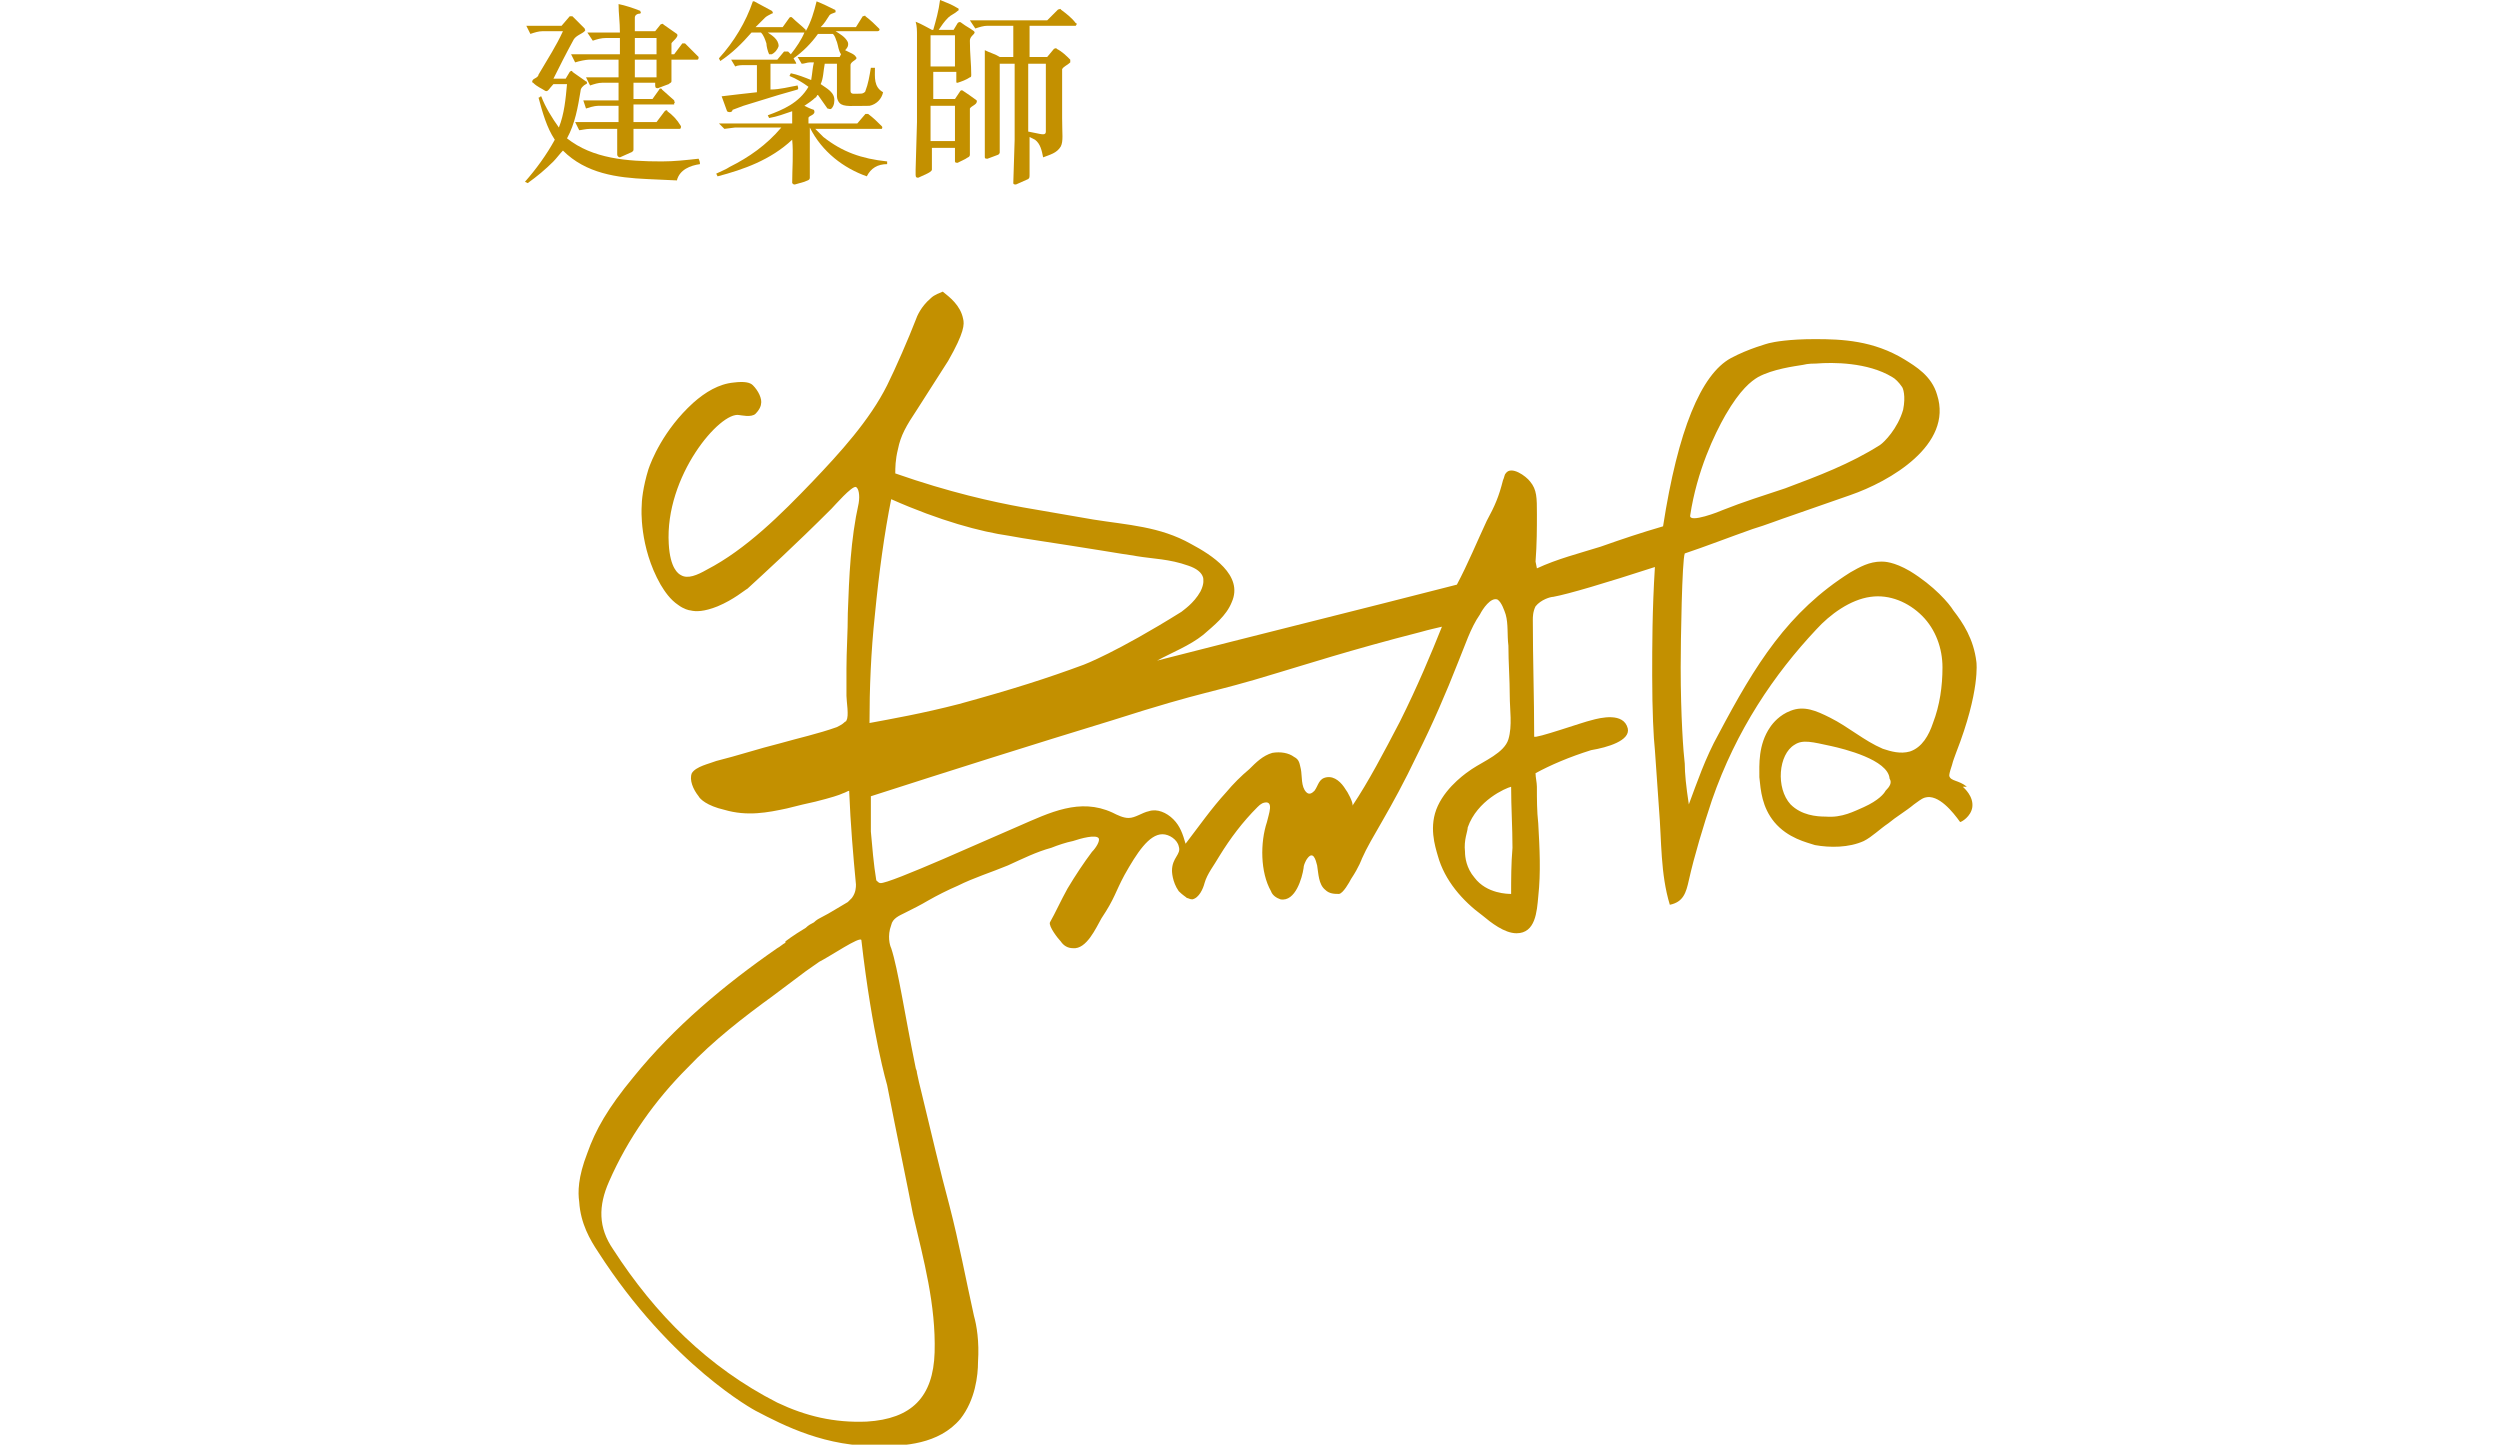 <?xml version="1.0" encoding="utf-8"?>
<!-- Generator: Adobe Illustrator 27.0.0, SVG Export Plug-In . SVG Version: 6.00 Build 0)  -->
<svg version="1.1" id="_圖層_2" xmlns="http://www.w3.org/2000/svg" xmlns:xlink="http://www.w3.org/1999/xlink" x="0px" y="0px"
	 viewBox="0 0 184.3 106.5" style="enable-background:new 0 0 184.3 106.5;" xml:space="preserve">
<style type="text/css">
	.st0{fill:#C39000;}
</style>
<g id="_圖層_1-2">
	<g>
		<g>
			<path class="st0" d="M51.6,12.1c-0.7,0.1-1.5,0.4-1.7,1.2l-2.2-0.1c-2.2-0.1-4.5-0.4-6.2-2.1c-0.2,0.2-0.5,0.6-0.7,0.8
				c-0.6,0.6-1.2,1.1-1.9,1.6l-0.2-0.1c0.8-0.9,1.6-2,2.2-3.1c-0.6-0.9-0.9-2-1.2-3.1c0.1,0,0.1-0.1,0.2-0.1
				c0.3,0.8,0.8,1.6,1.3,2.3c0.4-1,0.5-2.1,0.6-3.2h-1c-0.3,0.3-0.4,0.6-0.6,0.5c-0.3-0.2-0.6-0.3-0.9-0.6c-0.1,0-0.1-0.2,0.1-0.3
				c0.2-0.1,0.3-0.2,0.3-0.3c0.7-1.2,1.3-2.1,1.8-3.2H40c-0.3,0-0.6,0.1-0.9,0.2l-0.3-0.6h2.6L42,1.2c0,0,0.1,0,0.2,0
				c0.3,0.3,0.6,0.6,0.9,0.9c0,0.1,0.1,0.1,0,0.2c-0.2,0.2-0.6,0.3-0.8,0.6c-0.6,1.1-1,1.9-1.5,2.9h0.9L42,5.3
				c0.1-0.1,0.2-0.1,0.2,0l1,0.7c0.1,0,0.1,0.2,0,0.2c-0.2,0.1-0.4,0.3-0.4,0.5c-0.2,1.2-0.4,2.4-1,3.5c1.9,1.5,4.4,1.7,7,1.7
				c0.9,0,1.8-0.1,2.7-0.2C51.6,11.9,51.6,12,51.6,12.1z M51.4,4.4h-1.9V6c0,0.1-0.1,0.1-0.2,0.2l-0.8,0.3c-0.1,0-0.2,0-0.2-0.2V6.1
				h-1.6v1.2h1.4l0.5-0.7c0-0.1,0.2-0.1,0.2,0l0.9,0.8c0,0.1,0.1,0.2,0,0.2v0.1h-3V9h1.7L49,8.2c0.1-0.1,0.2-0.1,0.2,0
				c0.4,0.3,0.7,0.6,1,1.1c0,0.1,0,0.2-0.1,0.2h-3.4c0,0.8,0,1,0,1.5c0,0.1,0,0.1-0.1,0.2c-0.2,0.1-0.7,0.3-0.9,0.4
				c-0.1,0-0.2-0.1-0.2-0.2c0-0.3,0-0.5,0-0.7V9.5h-2c-0.3,0-0.7,0.1-0.8,0.1L42.4,9h3.2V7.8h-1.4c-0.2,0-0.4,0-1,0.2L43,7.4h2.6
				V6.1h-1.2c-0.3,0-0.6,0.1-0.9,0.2l-0.3-0.6h2.4V4.4h-2.2c-0.2,0-0.7,0.1-1,0.2L42.1,4h3.6V2.8h-1c-0.4,0-0.7,0.1-1,0.2l-0.4-0.6
				h2.4c0-0.8-0.1-1.4-0.1-2.1c0.5,0.1,1.1,0.3,1.6,0.5c0,0.1,0.1,0.1,0,0.2c-0.2,0-0.4,0.1-0.4,0.3v1h1.5l0.4-0.5
				c0,0,0.2-0.1,0.2,0l1,0.7c0.2,0.2-0.4,0.6-0.4,0.7V4h0.2l0.6-0.8c0.1,0,0.2,0,0.2,0c0.3,0.3,0.7,0.7,1,1
				C51.5,4.3,51.5,4.4,51.4,4.4L51.4,4.4z M48.4,2.8h-1.6V4h1.6V2.8z M48.4,4.4h-1.6v1.3h1.6V4.4z"/>
			<path class="st0" d="M65.4,12.1c-0.7,0-1.2,0.3-1.5,0.9c-1.7-0.6-3.3-1.8-4.2-3.6c0,1.4,0,2.5,0,3.7c0,0.2-0.2,0.2-0.4,0.3
				l-0.7,0.2c-0.1,0-0.1,0-0.2-0.1c0-1,0.1-2.2,0-3.2l0,0c-1.6,1.5-3.6,2.2-5.5,2.7l-0.1-0.2c0.4-0.2,0.7-0.3,1-0.5
				c1.4-0.7,2.7-1.6,3.8-2.9h-3.4l-0.8,0.1L53,9.1h5.4V8.2c-0.6,0.2-1.1,0.4-1.7,0.5l-0.1-0.2c1.1-0.4,2.3-0.9,3-2.1
				c-0.4-0.3-0.9-0.6-1.4-0.8l0.1-0.2c0.5,0.1,1,0.3,1.5,0.5C59.9,5.3,59.9,5,60,4.6h-0.3c-0.2,0-0.4,0.1-0.6,0.1l-0.3-0.5h3.1L62,4
				c-0.2-0.3-0.2-0.6-0.3-0.9c-0.1-0.2-0.1-0.4-0.3-0.6h-1.1c-0.5,0.7-1.1,1.3-1.8,1.8c0.1,0.2,0.2,0.3,0.2,0.4h-0.1h-1.8v1.9
				c0.7,0,1.4-0.2,2-0.3c0,0.1,0.1,0.2,0,0.3L57.4,7l-2.6,0.8L54,8.1c0,0.2-0.3,0.2-0.4,0.1l-0.4-1.1C54,7,54.9,6.9,55.8,6.8v-2
				h-0.9c-0.2,0-0.5,0-0.7,0.1l-0.3-0.5h3.4l0.5-0.6c0.1,0,0.2,0,0.3,0l0.3,0.3L58.3,4c0.4-0.5,0.8-1.1,1-1.6h-0.1h-2.6
				c0.3,0.2,0.8,0.5,0.8,1c-0.1,0.3-0.3,0.5-0.5,0.6c-0.1,0-0.2,0-0.2,0c-0.1-0.2-0.2-0.6-0.2-0.8c-0.1-0.3-0.2-0.6-0.4-0.8h-0.7
				c-0.7,0.8-1.4,1.5-2.3,2.1L53,4.3c1.1-1.2,2-2.7,2.5-4.2h0.1c0.4,0.2,0.9,0.5,1.3,0.7C57,0.9,57,1,56.9,1
				c-0.2,0.1-0.4,0.2-0.5,0.3L55.7,2h2l0.5-0.7c0,0,0.1-0.1,0.2,0c0.3,0.3,0.7,0.6,1,0.9v0.1c0.4-0.7,0.6-1.4,0.8-2.2
				c0.5,0.2,0.9,0.4,1.3,0.6c0.1,0,0.1,0.1,0.1,0.2C61.4,1,61.2,1,61.1,1.2c-0.2,0.3-0.3,0.5-0.6,0.8h2.6l0.5-0.8
				c0.1,0,0.2-0.1,0.2,0c0.4,0.3,0.7,0.6,1,0.9c0.1,0.1,0,0.2-0.1,0.2h-3.1c0.3,0.2,0.7,0.4,0.9,0.8c0.1,0.3-0.1,0.5-0.2,0.6
				C62.7,3.9,63,4,63.1,4.2c0.2,0.2-0.4,0.3-0.4,0.6v1.9c0,0.3,0.3,0.2,0.8,0.2c0.1,0,0.3-0.1,0.3-0.2C64,6.2,64.1,5.6,64.2,5h0.3
				c0,0.7-0.1,1.4,0.6,1.8c-0.1,0.5-0.5,0.9-1,1c-1.3,0-1.9,0.1-2.2-0.2c-0.1-0.1-0.2-0.3-0.2-0.5V4.7h-0.9
				c-0.1,0.5-0.1,1.1-0.3,1.5c0.4,0.3,1.1,0.6,1,1.3c0,0.2-0.1,0.4-0.2,0.5c-0.1,0.1-0.2,0-0.3,0l-0.7-1c-0.1,0-0.1,0.2-0.2,0.2
				c-0.2,0.2-0.5,0.4-0.8,0.6C59.5,7.9,59.7,8,60,8.1c0.2,0.4-0.4,0.4-0.4,0.6v0.4h3.6l0.6-0.7c0.1,0,0.2,0,0.2,0
				c0.4,0.3,0.7,0.6,1,0.9c0.1,0.1,0,0.2,0,0.2h-0.1h-4.8c0.2,0.2,0.4,0.4,0.6,0.6c1.4,1.1,2.8,1.6,4.7,1.8V12.1L65.4,12.1z"/>
			<path class="st0" d="M71.5,8c0,1.4,0,2.2,0,3.4c0,0.2-0.2,0.2-0.3,0.3L70.6,12c-0.1,0-0.2,0-0.2-0.1v-1h-1.7v1.6
				c0,0.2-0.6,0.4-1,0.6c-0.1,0-0.2,0-0.2-0.2v-0.4L67.6,9V2.6c0-0.3,0-0.7-0.1-1C68,1.8,68.3,2,68.7,2.2h0.1
				C69,1.5,69.2,0.8,69.3,0c0.5,0.2,0.8,0.3,1.3,0.6c0.1,0,0.1,0.2,0,0.2c-0.2,0.2-0.5,0.3-0.7,0.5c-0.3,0.3-0.5,0.6-0.7,0.9h1.1
				l0.3-0.5c0.1-0.1,0.2-0.1,0.3,0C71.3,2,71.4,2,71.8,2.3C72,2.5,71.5,2.6,71.5,3c0,1,0.1,1.7,0.1,2.5c0,0.1,0,0.2-0.1,0.2
				c-0.3,0.2-0.6,0.3-0.9,0.4c-0.1,0-0.1,0-0.1-0.1V5.3h-1.7v2h1.6l0.4-0.6c0.1-0.1,0.2,0,0.2,0c0.3,0.2,0.6,0.4,1,0.7
				C72.1,7.7,71.6,7.8,71.5,8L71.5,8z M70.4,2.6h-1.8v2.3h1.8C70.4,4.9,70.4,2.6,70.4,2.6z M70.4,7.8h-1.8v2.6h1.8V7.8z M79.3,1.9
				L79.3,1.9h-3.4v2.3h1.3l0.5-0.6c0,0,0.2-0.1,0.2,0c0.4,0.2,0.7,0.5,1,0.8c0,0.1,0,0.1,0,0.2c-0.2,0.2-0.5,0.3-0.6,0.5v3.6
				c0,1.2,0.1,1.7-0.1,2.1c-0.3,0.5-0.8,0.6-1.3,0.8c-0.1-0.5-0.2-1-0.6-1.3c-0.2-0.1-0.2-0.1-0.4-0.2v0.1v2.6c0,0.3,0,0.3-0.1,0.4
				l-0.9,0.4c-0.1,0-0.2,0-0.2-0.1l0.1-3.2V4.7h-1.1V5v5v1.2c0,0.1,0,0.1-0.1,0.2l-0.8,0.3c-0.1,0-0.2,0-0.2-0.1v-0.3V8.8V4.7v-1
				C73,3.9,73.4,4,73.7,4.2h1V1.9h-1.9c-0.3,0-0.6,0.1-0.9,0.2l-0.4-0.6h5.7L78,0.7c0.1,0,0.2-0.1,0.2,0c0.4,0.3,0.8,0.6,1.1,1
				C79.4,1.7,79.4,1.8,79.3,1.9L79.3,1.9z M75.8,4.7v5l0.5,0.1c0.5,0.1,0.8,0.2,0.8-0.1v-5H75.8z"/>
		</g>
		<path class="st0" d="M145,58c-0.6-0.5-1.2-0.4-1.3-0.8c0-0.1,0-0.2,0.2-0.8c0.1-0.4,0.2-0.6,0.3-0.9c1.8-4.6,1.5-6.7,1.5-6.7
			c-0.2-1.7-1-2.9-1.7-3.8c-0.3-0.5-1.4-1.8-3.2-2.9c-1.2-0.7-1.9-0.7-2.1-0.7c-0.9,0-1.6,0.4-2.3,0.8c-4.6,2.9-7,6.8-9.7,11.9
			c-1,1.8-1.6,3.6-2.2,5.2c-0.2-1.3-0.3-2.3-0.3-3c-0.1-0.8-0.3-3.5-0.3-7.1c0-2,0.1-7.9,0.3-8.4c1.5-0.5,3.3-1.2,5-1.8
			c1-0.3,2-0.7,2.9-1c1.4-0.5,2.9-1,4.3-1.5c2.9-1,7.6-3.7,6.4-7.4c-0.4-1.4-1.6-2.1-2.4-2.6c-2.3-1.4-4.6-1.5-6.6-1.5
			c-1.9,0-3,0.2-3.4,0.3c0,0-1.5,0.4-2.8,1.1c-2.2,1.2-3.9,5.3-5,12.4c-1.7,0.5-2.9,0.9-4.6,1.5c-1.6,0.5-3.2,0.9-4.7,1.6l-0.1-0.5
			c0.1-1.3,0.1-2.5,0.1-3.5c0-1.2,0-1.8-0.5-2.4c-0.3-0.4-1.4-1.2-1.8-0.6c-0.1,0.1-0.1,0.3-0.2,0.5c-0.3,1.2-0.6,1.9-1.2,3
			c-0.7,1.5-1.4,3.2-2.2,4.7c-7.4,1.9-14.7,3.7-22.1,5.6c1.1-0.6,2.4-1.1,3.4-1.9c0.8-0.7,1.7-1.4,2.1-2.4c0.9-2-1.5-3.5-3-4.3
			c-2.3-1.3-4.7-1.4-7.2-1.8c-1.7-0.3-3.5-0.6-5.2-0.9C73.2,37,70,36.3,66,34.9c0-0.4,0-1,0.2-1.8c0.2-1,0.6-1.7,1.4-2.9
			c1.4-2.2,1.6-2.5,2.3-3.6c1.2-2.1,1.2-2.7,1.1-3.1c-0.2-1-1-1.6-1.5-2c-0.2,0.1-0.6,0.2-0.9,0.5c-0.7,0.6-1,1.3-1.1,1.6
			c-0.5,1.3-1.5,3.6-2.1,4.8c-1.3,2.6-3.5,5-5.5,7.1c-2.3,2.4-4.9,5-7.8,6.5c-0.7,0.4-1.4,0.7-1.9,0.4c-0.2-0.1-0.8-0.5-0.9-2.3
			c-0.3-5,3.8-9.8,5.2-9.5c0.1,0,0.9,0.2,1.2-0.1c0.2-0.2,0.3-0.4,0.3-0.4s0.1-0.2,0.1-0.3c0.1-0.4-0.2-1-0.6-1.4
			c-0.2-0.2-0.6-0.3-1.4-0.2c-1.1,0.1-2.1,0.7-3,1.5c-2.2,2-3.1,4.3-3.3,4.9c-0.4,1.3-0.5,2.3-0.5,2.8c0,0-0.2,2.9,1.4,5.7
			c0.3,0.5,0.7,1.1,1.3,1.5c0.4,0.3,0.8,0.4,0.9,0.4c0.4,0.1,1,0.1,2-0.3c1.2-0.5,2-1.2,2.2-1.3c1.2-1.1,3.5-3.2,6.2-5.9
			c0.2-0.2,1.5-1.7,1.8-1.6c0.2,0.1,0.3,0.6,0.2,1.2c-0.6,2.7-0.7,5.4-0.8,8.1c0,1.4-0.1,2.8-0.1,4.1c0,0.7,0,1.3,0,2
			c0,0.4,0.2,1.5,0,1.8c0,0,0,0.1-0.1,0.1c-0.1,0.1-0.2,0.2-0.6,0.4c-1.4,0.5-2.8,0.8-4.2,1.2c-1.6,0.4-3.1,0.9-4.7,1.3
			c-0.5,0.2-1.5,0.4-1.8,0.9c-0.2,0.5,0.1,1.2,0.5,1.7c0.1,0.2,0.6,0.7,1.9,1c1.7,0.5,3.2,0.2,4.6-0.1c0.8-0.2,1.6-0.4,2.1-0.5
			c1.2-0.3,1.8-0.5,2-0.6c0.3-0.1,0.4-0.2,0.5-0.2c0.1,2.5,0.3,4.8,0.5,6.9c0,0.2,0,0.6-0.3,1c-0.1,0.1-0.2,0.2-0.3,0.3
			c-0.7,0.4-1.3,0.8-1.9,1.1c-0.2,0.1-0.4,0.2-0.6,0.4c-0.2,0.1-0.4,0.2-0.6,0.4c-1,0.6-1.5,1-1.5,1v0.1c-0.2,0.1-0.4,0.3-0.6,0.4
			c-3.9,2.7-7.6,5.8-10.6,9.5c-1.9,2.3-2.8,3.9-3.4,5.6c-0.7,1.8-0.7,2.9-0.6,3.6c0.1,1.6,0.8,2.8,1.4,3.7
			c5.4,8.4,11.6,11.7,11.6,11.7c2.1,1.1,5.2,2.7,9.2,2.6c1.7,0,4.3-0.1,5.9-2c1.1-1.4,1.3-3.2,1.3-4.2c0.1-1.5-0.1-2.7-0.3-3.4
			c-0.6-2.7-1.1-5.4-1.8-8.1c-0.7-2.6-1.3-5.2-2.1-8.5c-0.1-0.4-0.2-0.8-0.3-1.3c0-0.2-0.1-0.3-0.1-0.4c-0.8-3.9-1.3-7.3-1.8-8.8
			c-0.1-0.2-0.3-0.9,0-1.7c0.1-0.5,0.6-0.7,1-0.9c0.6-0.3,1.2-0.6,1.7-0.9c0.7-0.4,1.5-0.8,2.2-1.1c1.2-0.6,2.5-1,3.7-1.5
			c1.1-0.5,2.1-1,3.2-1.3c0.5-0.2,1.1-0.4,1.6-0.5c0.6-0.2,1.7-0.5,1.9-0.2c0.1,0.2-0.2,0.7-0.5,1c-0.6,0.8-1.2,1.7-1.8,2.7
			c-0.5,0.9-0.9,1.8-1.3,2.5c-0.1,0.3,0.6,1.2,0.8,1.4c0.2,0.3,0.5,0.5,0.9,0.5c1,0.1,1.7-1.5,2.1-2.2c1-1.5,1-1.9,1.7-3.2
			c0.9-1.6,1.8-3,2.8-3c0.5,0,1.1,0.4,1.2,0.9c0.2,0.6-0.5,0.8-0.5,1.8c0,0,0,0.8,0.5,1.5c0.3,0.3,0.5,0.4,0.6,0.5
			c0.1,0,0.2,0.1,0.4,0.1c0.5-0.1,0.8-0.8,0.9-1.2c0.2-0.7,0.7-1.3,1.1-2c0.8-1.3,1.7-2.5,2.8-3.6c0.1-0.1,0.2-0.2,0.4-0.3
			c0.9-0.3,0.4,0.9,0.3,1.4c-0.5,1.5-0.5,3.7,0.3,5.1c0.1,0.3,0.4,0.5,0.7,0.6c1.1,0.2,1.6-1.6,1.7-2.3c0-0.2,0.1-0.4,0.2-0.6
			c0.5-0.8,0.7,0,0.8,0.4c0.1,0.6,0.1,1.4,0.6,1.8c0.3,0.3,0.7,0.3,1,0.3s0.8-0.9,0.9-1.1c0.6-0.9,0.8-1.5,0.8-1.5
			c0.7-1.6,2.1-3.5,4.1-7.7c1.1-2.2,2.1-4.5,3-6.8c0.5-1.2,0.9-2.5,1.6-3.5c0.2-0.4,0.8-1.3,1.3-1.1c0.3,0.2,0.5,0.8,0.6,1.1
			c0.2,0.7,0.1,1.5,0.2,2.3c0,1.2,0.1,2.5,0.1,3.7c0,1,0.2,2.2-0.1,3.2c-0.3,1-1.8,1.6-2.7,2.2c-0.3,0.2-1.8,1.2-2.5,2.7
			s-0.2,3,0,3.7c0.5,1.8,1.8,3.3,3.3,4.4c0.6,0.5,1.6,1.3,2.5,1.3c1.4,0,1.5-1.6,1.6-2.7c0.2-1.8,0.1-3.6,0-5.4
			c-0.1-0.9-0.1-1.8-0.1-2.7c0-0.3-0.1-0.7-0.1-1c1.1-0.6,2.5-1.2,4.1-1.7c1.2-0.2,2.9-0.7,2.7-1.6c-0.3-1.2-2-0.8-2.7-0.6
			c-0.5,0.1-4.2,1.4-4.2,1.2c0-2.9-0.1-5.7-0.1-8.6c0-0.2,0-0.6,0.2-1c0.4-0.5,1.1-0.7,1.3-0.7c1.1-0.2,3.8-1,7.5-2.2
			c-0.2,3.2-0.2,5.9-0.2,8c0,2.6,0.1,4.6,0.2,5.5c0.1,1.4,0.2,2.8,0.3,4.3c0.2,2.4,0.1,4.8,0.8,7.1c1-0.2,1.2-0.9,1.4-1.8
			c0.4-1.8,1.1-4.1,1.7-5.9c1.8-5.2,4.6-9.3,7.7-12.6c1-1.1,2.5-2.2,4-2.4c1.4-0.2,2.8,0.4,3.8,1.4s1.5,2.4,1.5,3.8
			s-0.2,2.8-0.7,4.1c-0.3,0.9-0.8,1.8-1.7,2.1c-0.7,0.2-1.4,0-2-0.2c-1.4-0.6-2.5-1.6-3.9-2.3c-1-0.5-1.9-0.9-2.9-0.5
			c-0.8,0.3-1.3,0.9-1.5,1.2c-0.9,1.3-0.8,2.8-0.8,3.7c0.1,1,0.2,2.2,1.1,3.3c1,1.2,2.4,1.5,3,1.7c1.1,0.2,2.5,0.2,3.6-0.3
			c0.6-0.3,1.2-0.9,1.8-1.3c0.6-0.5,1.3-0.9,1.9-1.4c0.3-0.2,0.5-0.4,0.8-0.5c1-0.3,2.1,1.1,2.6,1.8c0.1,0,0.8-0.4,0.9-1.1
			c0.1-0.8-0.6-1.4-0.7-1.5L145,58z M127.2,30.6c1.1-1.9,1.9-2.5,2.4-2.8c1.1-0.6,2.7-0.8,3.3-0.9c0.4-0.1,0.8-0.1,1-0.1
			c1.2-0.1,3.8-0.1,5.6,1c0.2,0.1,0.5,0.4,0.7,0.7c0.1,0.1,0.3,0.7,0.1,1.7c-0.4,1.4-1.4,2.4-1.7,2.6c-2.2,1.4-4.6,2.3-7,3.2
			c-1.5,0.5-3.1,1-4.6,1.6c-0.2,0.1-2.5,1-2.4,0.4C125.1,34.7,126.4,32,127.2,30.6L127.2,30.6z M74.4,39.5c1,0.2,3.2,0.5,6.9,1.1
			c2.4,0.4,2,0.3,2.5,0.4c1.2,0.2,2.4,0.2,3.8,0.7c0.6,0.2,1,0.5,1.1,0.9c0,0.1,0.1,0.4-0.2,1c-0.5,0.9-1.3,1.4-1.4,1.5
			c-4.8,3-7.2,3.9-7.2,3.9c-2.7,1-5.2,1.8-9.2,2.9c-2.7,0.7-5,1.1-6.6,1.4c0-2.5,0.1-5.2,0.4-8c0.3-3.1,0.7-6,1.2-8.5
			C69.3,38.4,72.3,39.2,74.4,39.5L74.4,39.5z M67.3,89.5c0.8,3.4,1.7,6.7,1.6,10.2c-0.1,3.3-1.7,4.9-5,5.1c-2.4,0.1-4.5-0.4-6.6-1.4
			c-5.1-2.6-9-6.5-12.1-11.3c-1.1-1.6-1.1-3.2-0.3-5c1.4-3.2,3.4-6,5.8-8.4c1.9-2,4.1-3.7,6.3-5.3c0.8-0.6,1.6-1.2,2.4-1.8
			c0.3-0.2,0.7-0.5,1-0.7c0.8-0.4,3-1.9,3.1-1.6c0.8,7,1.9,10.7,1.9,10.7l0,0C66.1,83.6,66.9,87.4,67.3,89.5L67.3,89.5z M103.2,53.2
			c-1.2,2.3-2.3,4.4-3.5,6.2c0.1-0.2-0.4-1.1-0.5-1.2c-0.3-0.5-0.8-1-1.4-0.9s-0.6,0.6-0.9,1c-0.2,0.2-0.4,0.3-0.6,0.1
			c-0.4-0.4-0.3-1.2-0.4-1.7c-0.1-0.4-0.1-0.7-0.5-0.9c-0.4-0.3-1-0.4-1.6-0.3c-0.7,0.2-1.2,0.7-1.7,1.2c-0.6,0.5-1.2,1.1-1.7,1.7
			c-1.1,1.2-2,2.5-3,3.8c-0.2-0.7-0.4-1.3-0.9-1.8s-1.2-0.8-1.8-0.6c-0.5,0.1-1,0.5-1.5,0.5c-0.4,0-0.8-0.2-1.2-0.4
			c-2.4-1.1-4.6,0-6.9,1c-1.9,0.8-9.6,4.3-10.2,4.2c-0.1,0-0.2-0.1-0.3-0.2c-0.2-1.2-0.3-2.5-0.4-3.6c0-0.8,0-1.7,0-2.6
			c5.9-1.9,11.9-3.8,17.8-5.6c7.2-2.3,7-1.9,12.2-3.5c1.7-0.5,5.4-1.7,10.5-3c0.7-0.2,1.2-0.3,1.6-0.4
			C105.5,48.2,104.5,50.6,103.2,53.2L103.2,53.2z M111.4,65.9c-0.2,0-1.8,0-2.7-1.2c-0.6-0.7-0.7-1.5-0.7-1.9
			c-0.1-0.9,0.2-1.5,0.2-1.8c0.7-2,2.8-2.9,3.2-3c0,1.5,0.1,3,0.1,4.5C111.4,63.7,111.4,64.8,111.4,65.9L111.4,65.9z M139,58.3
			c-0.1,0.2-0.5,0.7-1.6,1.2c-0.7,0.3-1.6,0.8-2.8,0.7c-0.7,0-1.8-0.1-2.6-0.9c-1.1-1.2-0.9-3.7,0.3-4.4c0.6-0.4,1.3-0.2,2.7,0.1
			c0.9,0.2,4.2,1,4.3,2.4C139.5,57.7,139.3,58,139,58.3L139,58.3z"/>
	</g>
</g>
</svg>
